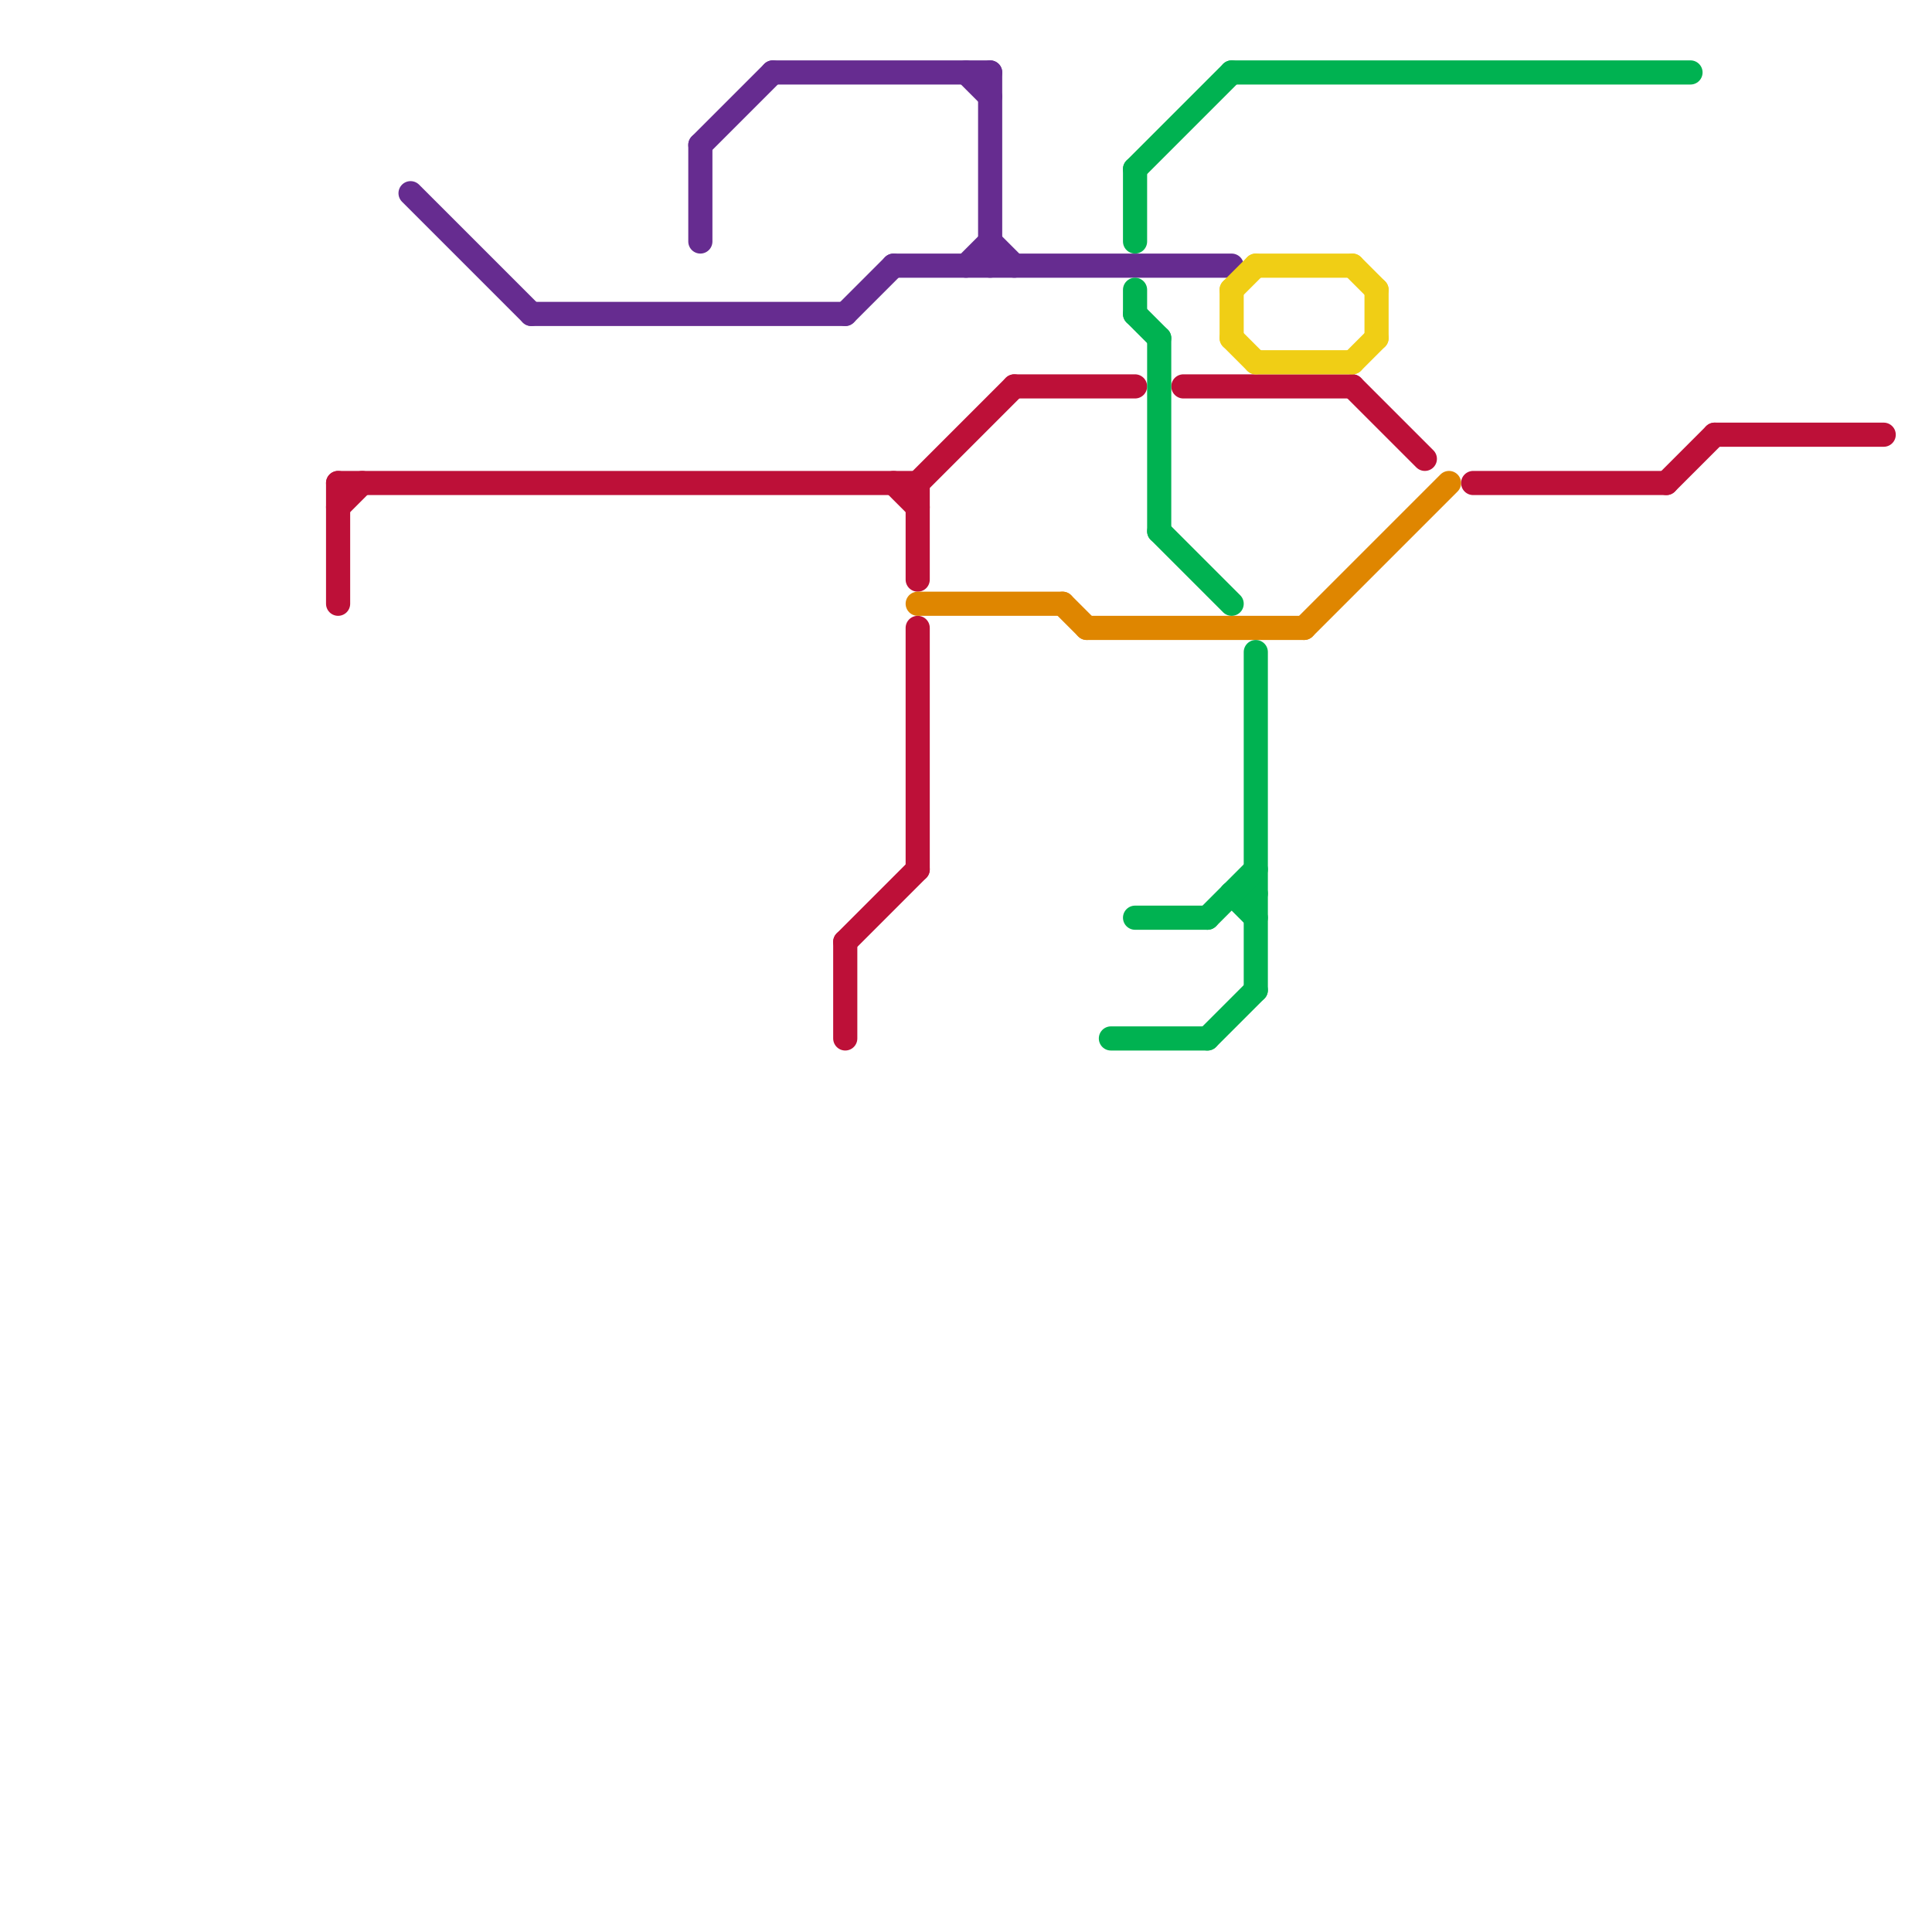 
<svg version="1.1" xmlns="http://www.w3.org/2000/svg" viewBox="0 0 80 80">
<style>text { font: 1px Helvetica; font-weight: 600; white-space: pre; dominant-baseline: central; } line { stroke-width: 1; fill: none; stroke-linecap: round; stroke-linejoin: round; } .c0 { stroke: #bd1038 } .c1 { stroke: #662c90 } .c2 { stroke: #df8600 } .c3 { stroke: #00b251 } .c4 { stroke: #f0ce15 }</style><defs><g id="wm-xf"><circle r="1.2" fill="#000"/><circle r="0.9" fill="#fff"/><circle r="0.6" fill="#000"/><circle r="0.3" fill="#fff"/></g><g id="wm"><circle r="0.6" fill="#000"/><circle r="0.3" fill="#fff"/></g></defs><line class="c0" x1="71" y1="18" x2="78" y2="18"/><line class="c0" x1="37" y1="20" x2="38" y2="21"/><line class="c0" x1="61" y1="20" x2="69" y2="20"/><line class="c0" x1="14" y1="20" x2="14" y2="25"/><line class="c0" x1="56" y1="16" x2="59" y2="19"/><line class="c0" x1="35" y1="39" x2="38" y2="36"/><line class="c0" x1="14" y1="20" x2="38" y2="20"/><line class="c0" x1="14" y1="21" x2="15" y2="20"/><line class="c0" x1="38" y1="20" x2="38" y2="24"/><line class="c0" x1="35" y1="39" x2="35" y2="43"/><line class="c0" x1="38" y1="26" x2="38" y2="36"/><line class="c0" x1="38" y1="20" x2="42" y2="16"/><line class="c0" x1="42" y1="16" x2="47" y2="16"/><line class="c0" x1="69" y1="20" x2="71" y2="18"/><line class="c0" x1="49" y1="16" x2="56" y2="16"/><line class="c1" x1="40" y1="11" x2="41" y2="10"/><line class="c1" x1="29" y1="6" x2="29" y2="10"/><line class="c1" x1="41" y1="10" x2="42" y2="11"/><line class="c1" x1="41" y1="3" x2="41" y2="11"/><line class="c1" x1="22" y1="13" x2="35" y2="13"/><line class="c1" x1="40" y1="3" x2="41" y2="4"/><line class="c1" x1="29" y1="6" x2="32" y2="3"/><line class="c1" x1="17" y1="8" x2="22" y2="13"/><line class="c1" x1="35" y1="13" x2="37" y2="11"/><line class="c1" x1="37" y1="11" x2="51" y2="11"/><line class="c1" x1="32" y1="3" x2="41" y2="3"/><line class="c2" x1="44" y1="25" x2="45" y2="26"/><line class="c2" x1="45" y1="26" x2="54" y2="26"/><line class="c2" x1="54" y1="26" x2="60" y2="20"/><line class="c2" x1="38" y1="25" x2="44" y2="25"/><line class="c3" x1="51" y1="37" x2="52" y2="38"/><line class="c3" x1="52" y1="27" x2="52" y2="41"/><line class="c3" x1="48" y1="14" x2="48" y2="22"/><line class="c3" x1="50" y1="43" x2="52" y2="41"/><line class="c3" x1="47" y1="38" x2="50" y2="38"/><line class="c3" x1="47" y1="7" x2="47" y2="10"/><line class="c3" x1="51" y1="37" x2="52" y2="37"/><line class="c3" x1="47" y1="7" x2="51" y2="3"/><line class="c3" x1="46" y1="43" x2="50" y2="43"/><line class="c3" x1="51" y1="3" x2="70" y2="3"/><line class="c3" x1="47" y1="12" x2="47" y2="13"/><line class="c3" x1="47" y1="13" x2="48" y2="14"/><line class="c3" x1="48" y1="22" x2="51" y2="25"/><line class="c3" x1="50" y1="38" x2="52" y2="36"/><line class="c4" x1="56" y1="11" x2="57" y2="12"/><line class="c4" x1="57" y1="12" x2="57" y2="14"/><line class="c4" x1="51" y1="14" x2="52" y2="15"/><line class="c4" x1="52" y1="11" x2="56" y2="11"/><line class="c4" x1="51" y1="12" x2="52" y2="11"/><line class="c4" x1="52" y1="15" x2="56" y2="15"/><line class="c4" x1="51" y1="12" x2="51" y2="14"/><line class="c4" x1="56" y1="15" x2="57" y2="14"/>
</svg>
